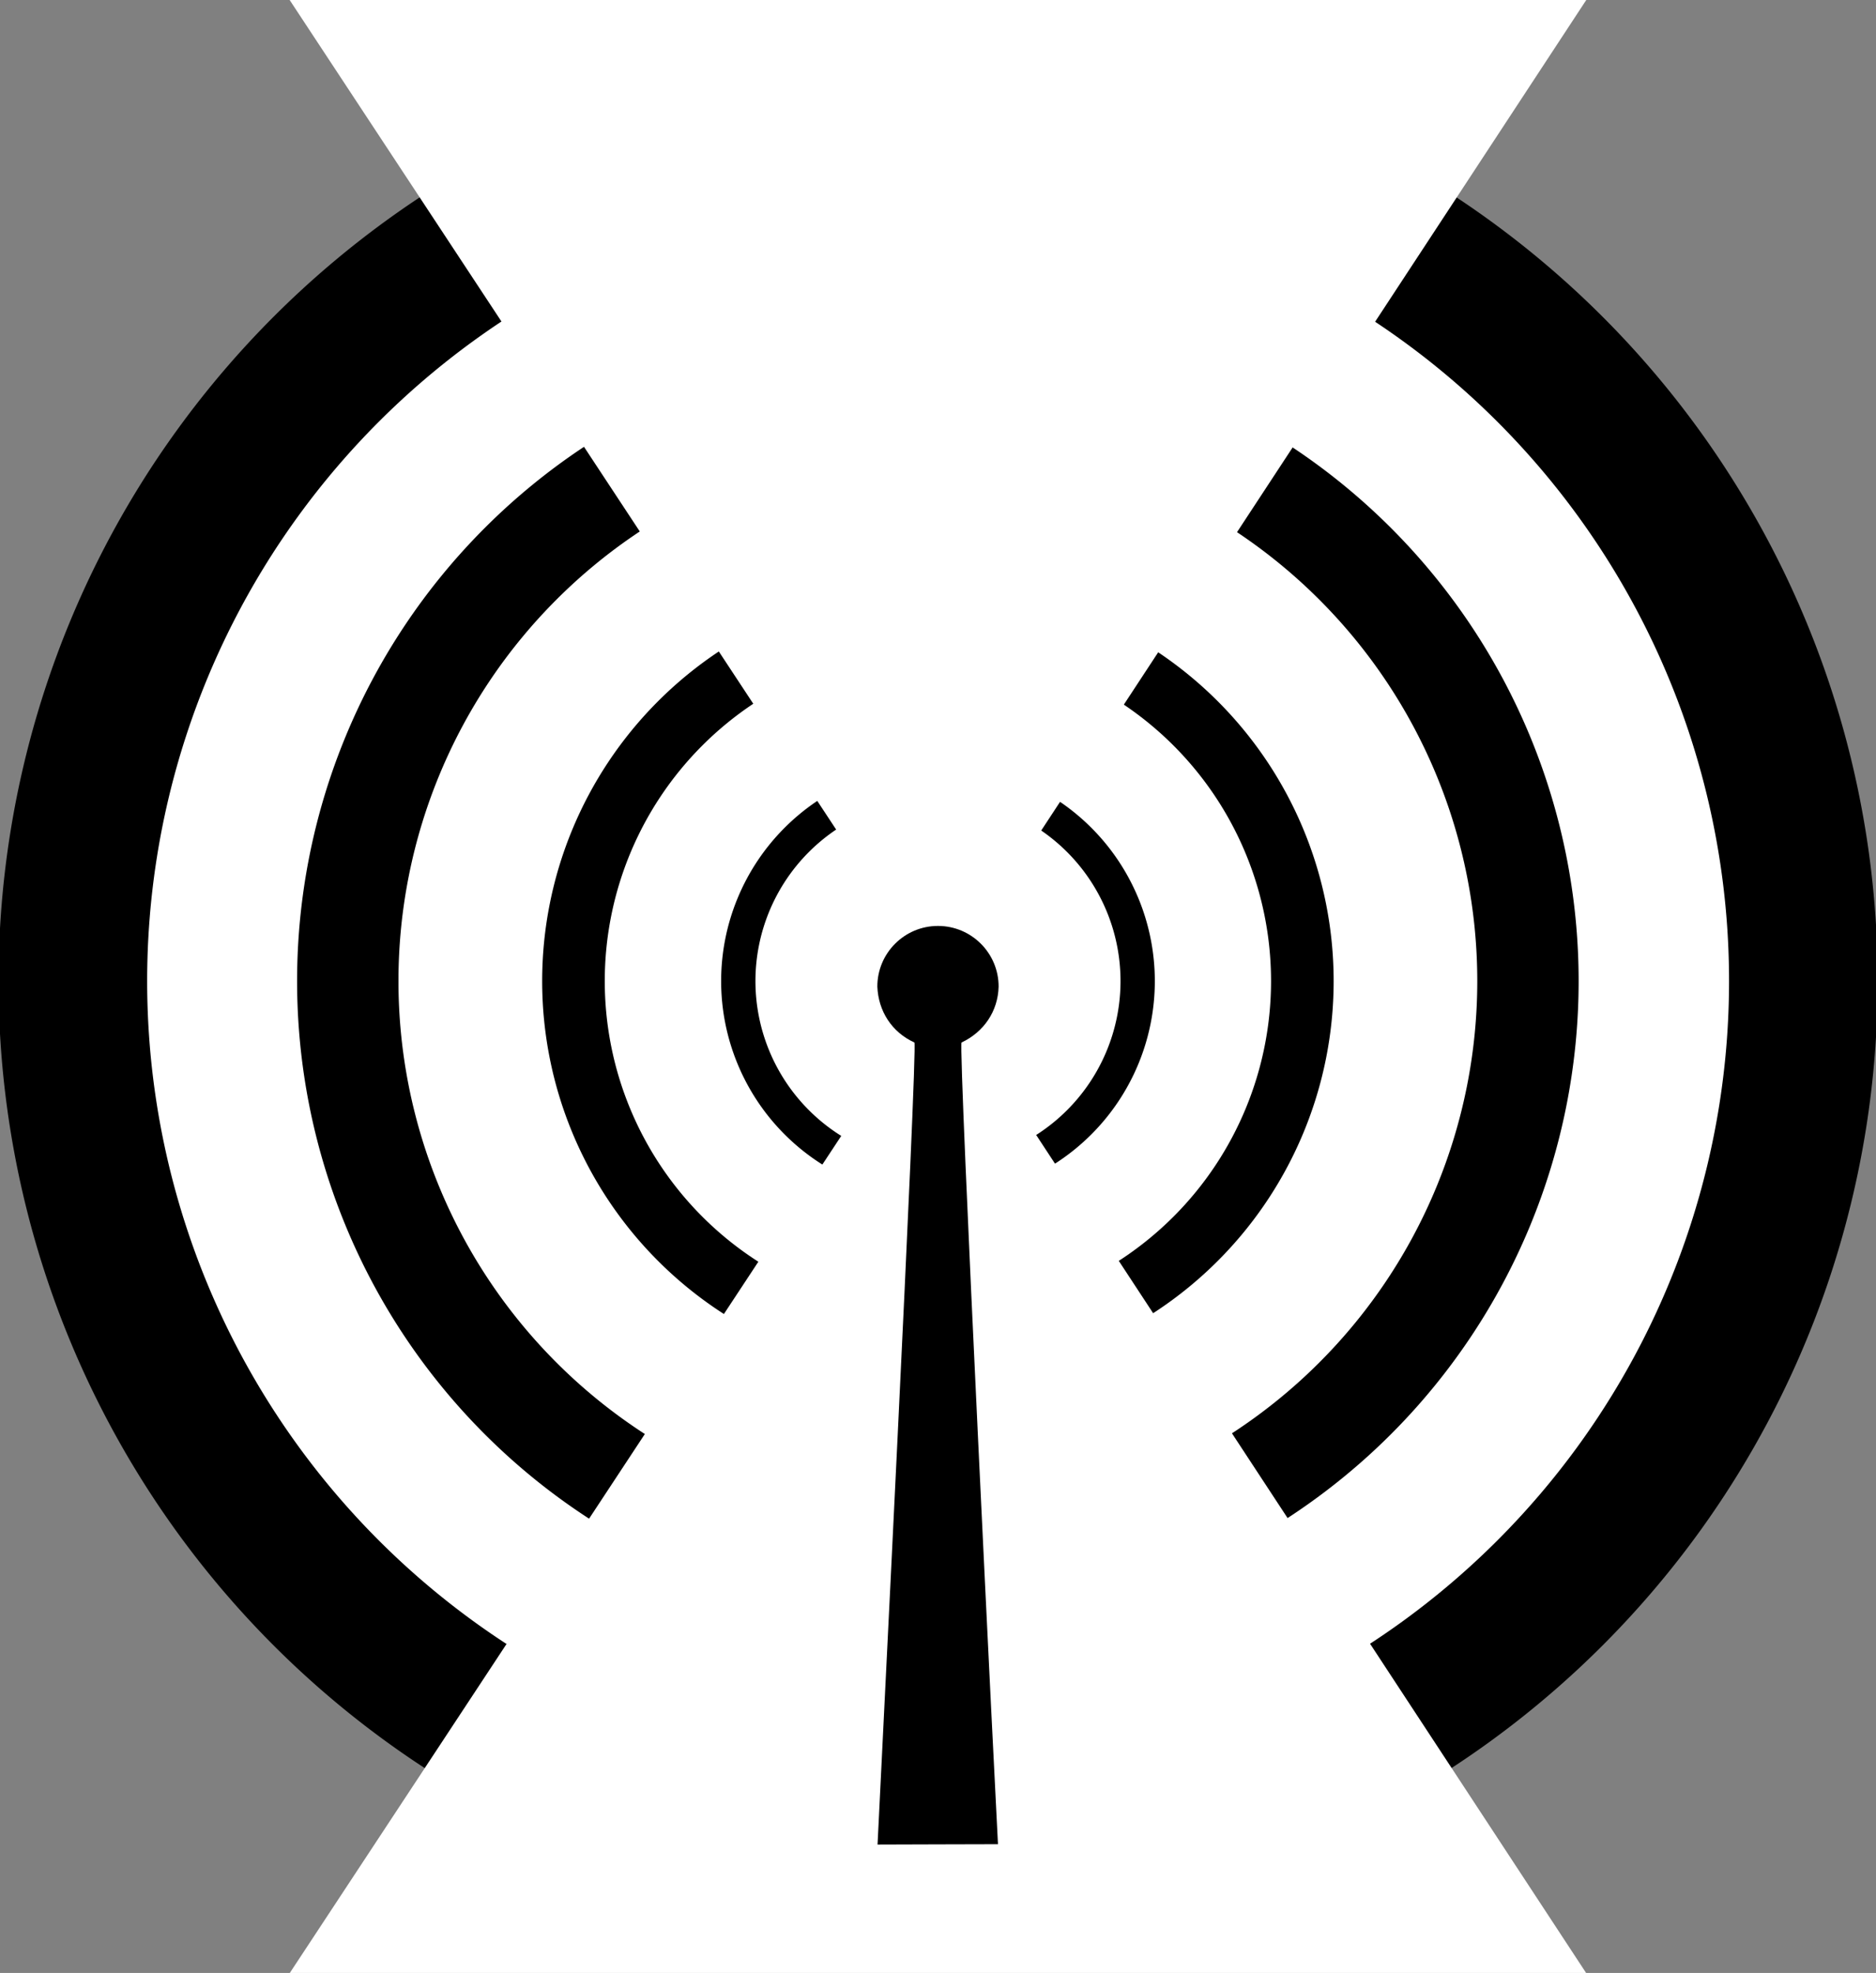 <?xml version="1.0" encoding="UTF-8" standalone="no"?>
<!-- Created with Inkscape (http://www.inkscape.org/) -->
<svg xmlns:inkscape="http://www.inkscape.org/namespaces/inkscape" xmlns:rdf="http://www.w3.org/1999/02/22-rdf-syntax-ns#" xmlns="http://www.w3.org/2000/svg" xmlns:cc="http://creativecommons.org/ns#" xmlns:dc="http://purl.org/dc/elements/1.1/" xmlns:sodipodi="http://sodipodi.sourceforge.net/DTD/sodipodi-0.dtd" xmlns:svg="http://www.w3.org/2000/svg" xmlns:ns1="http://sozi.baierouge.fr" xmlns:xlink="http://www.w3.org/1999/xlink" id="svg2" sodipodi:docname="antenna_and_radio_waves.svg" viewBox="0 0 1111.3 1168.6" sodipodi:version="0.32" version="1.0" inkscape:output_extension="org.inkscape.output.svg.inkscape" inkscape:version="0.46">
<rect x="0" y="0" width="1111.3" height="1168.6" fill="#808080" stroke="none"/>
<sodipodi:namedview id="base" bordercolor="#666666" inkscape:pageshadow="2" guidetolerance="10" pagecolor="#ffffff" gridtolerance="10000" inkscape:window-height="722" inkscape:zoom="0.0875" objecttolerance="10" showgrid="false" borderopacity="1.0" inkscape:current-layer="layer1" inkscape:cx="3193.6065" inkscape:cy="2405.053" inkscape:window-y="24" inkscape:window-x="4" inkscape:window-width="1355" showborder="false" inkscape:pageopacity="0.0" inkscape:document-units="px"/>
<g id="layer1" inkscape:label="Layer 1" inkscape:groupmode="layer" transform="translate(2201.5 2081.9)">
<g id="g2386" transform="matrix(.254 0 0 .254 -1643.3 -1554)">
<path id="path3187" sodipodi:rx="465.71429" sodipodi:ry="465.71429" style="stroke-linejoin:round;stroke:#000000;stroke-linecap:round;stroke-width:80;fill:#ffffff" sodipodi:type="arc" d="m-582.86 3.791a465.71 465.71 0 1 1 -931.44 0 465.71 465.71 0 1 1 931.44 0z" transform="matrix(4.333 0 0 4.333 4533.7 193.08)" sodipodi:cy="3.7907546" sodipodi:cx="-1048.5714"/>
<path id="path3185" sodipodi:rx="465.71429" sodipodi:ry="465.71429" style="stroke-linejoin:round;stroke:#000000;stroke-linecap:round;stroke-width:80;fill:#ffffff" sodipodi:type="arc" d="m-582.86 3.791a465.71 465.71 0 1 1 -931.44 0 465.71 465.71 0 1 1 931.44 0z" transform="matrix(2.955 0 0 2.955 3088.2 198.3)" sodipodi:cy="3.7907546" sodipodi:cx="-1048.5714"/>
<path id="path3183" sodipodi:rx="465.71429" sodipodi:ry="465.71429" style="stroke-linejoin:round;stroke:#000000;stroke-linecap:round;stroke-width:80;fill:#ffffff" sodipodi:type="arc" d="m-582.86 3.791a465.71 465.71 0 1 1 -931.44 0 465.71 465.71 0 1 1 931.44 0z" transform="matrix(1.825 0 0 1.825 1903.4 202.59)" sodipodi:cy="3.7907546" sodipodi:cx="-1048.5714"/>
<path id="path3181" sodipodi:rx="465.71429" sodipodi:ry="465.71429" style="stroke-linejoin:round;stroke:#000000;stroke-linecap:round;stroke-width:80;fill:#ffffff" sodipodi:type="arc" d="m-582.86 3.791a465.71 465.71 0 1 1 -931.44 0 465.71 465.71 0 1 1 931.44 0z" transform="translate(1038.5 205.71)" sodipodi:cy="3.7907546" sodipodi:cx="-1048.5714"/>
<path id="path3192" sodipodi:nodetypes="cccc" style="fill:#ffffff" d="m-7.244 220.93l1511.4-2302.8h-3028.6l1517.2 2302.8z"/>
<path id="rect3189" sodipodi:nodetypes="cccc" style="fill:#ffffff" d="m-7.244 223.79l1511.4 2302.8h-3028.6l1517.2-2302.8z"/>
<path id="path2385" sodipodi:nodetypes="ccccccsc" style="fill:#000000" d="m131.33 222.36c-1.47 57.94-34.872 106.09-86.398 130.31-8.459 3.58 81.468 1811.7 84.888 1869.6-135.52 0.5-138.76 0.2-280.85 0.8 2.41-57.9 94.354-1866.8 85.895-1870.4-52.895-24.04-84.085-73.36-86.395-130.34 0-78.07 63.36-141.43 141.43-141.43 78.067 0.004 141.43 63.36 141.43 141.43z"/>
</g>
</g>
</svg>
